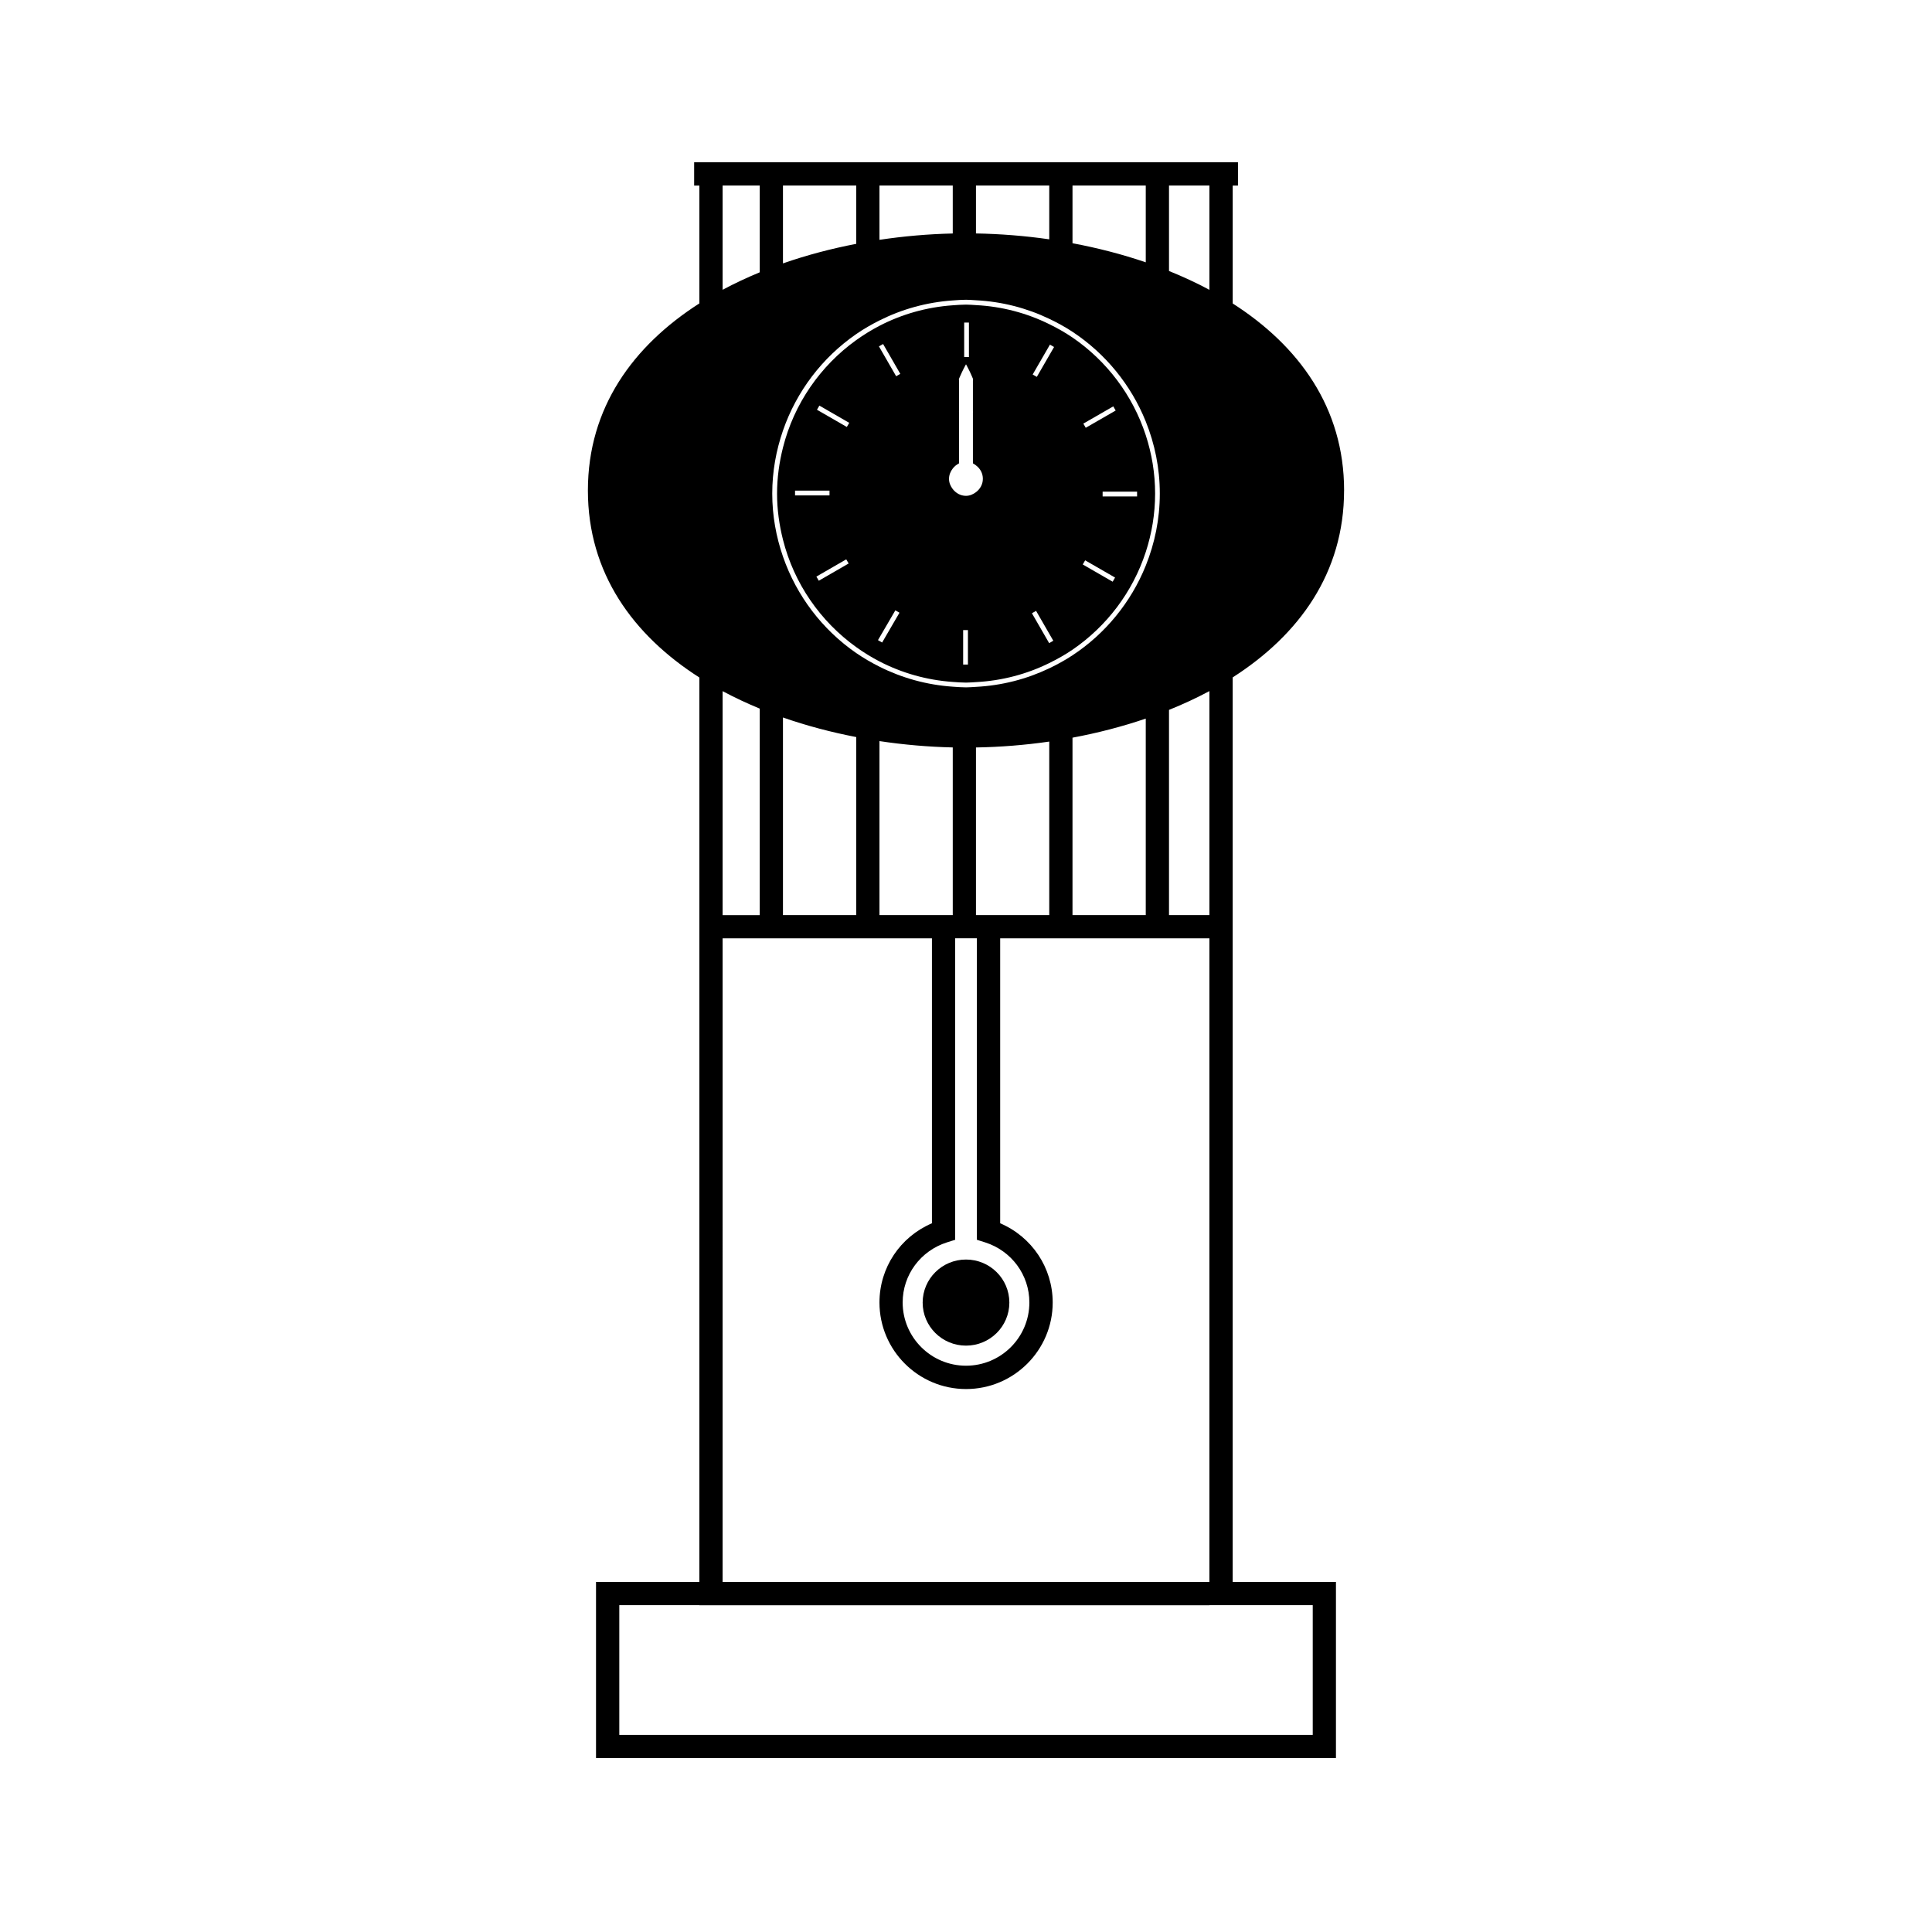 <?xml version="1.0" encoding="UTF-8"?>
<!-- Uploaded to: SVG Repo, www.svgrepo.com, Generator: SVG Repo Mixer Tools -->
<svg fill="#000000" width="800px" height="800px" version="1.1" viewBox="144 144 512 512" xmlns="http://www.w3.org/2000/svg">
 <g>
  <path d="m411.49 489.2c0 6.301-5.144 11.406-11.488 11.406-6.348 0-11.488-5.106-11.488-11.406 0-6.301 5.141-11.41 11.488-11.41 6.344 0 11.488 5.109 11.488 11.41"/>
  <path d="m370.92 315.5c1.953 1.402 4.004 2.672 6.152 3.785 5.894 3.051 12.465 4.945 19.422 5.434 1.172 0.082 2.336 0.18 3.527 0.18 0.887 0 1.746-0.09 2.625-0.133 6.941-0.363 13.508-2.129 19.422-5.047 2.137-1.051 4.207-2.215 6.16-3.547 9.047-6.191 15.953-15.266 19.414-25.895 1.586-4.875 2.473-10.066 2.473-15.461s-0.883-10.59-2.473-15.465c-3.457-10.621-10.363-19.707-19.414-25.898-1.953-1.332-4.023-2.5-6.16-3.547-5.914-2.918-12.48-4.688-19.422-5.047-0.875-0.047-1.738-0.133-2.625-0.133-1.191 0-2.356 0.102-3.527 0.18-6.965 0.488-13.531 2.383-19.422 5.434-2.144 1.117-4.199 2.383-6.152 3.785-9.492 6.809-16.488 16.832-19.422 28.48-0.988 3.922-1.57 7.996-1.57 12.219 0 4.219 0.582 8.297 1.57 12.211 2.934 11.633 9.93 21.656 19.422 28.465zm74.418-39.934h-9.133v-1.27h9.133zm-6.309-23.871 0.637 1.102-7.934 4.566-0.637-1.105zm-7.453 40.797 7.926 4.57-0.637 1.098-7.926-4.57zm-31.062 27.629h-1.27v-9.141h1.27zm21.555-84.488 0.172-0.305 1.098 0.629-1.27 2.203-3.301 5.719-1.098-0.637zm-3.496 70.258 3.496 6.062 1.066 1.852-1.066 0.621-0.031 0.016-4.57-7.926zm-19.055-76.406h1.258v9.141h-1.258zm-3.023 38.672c0.438-0.551 0.977-1.023 1.625-1.324 0.004-0.035 0.004-0.082 0.016-0.121 0.016-0.082 0.02-0.164 0.02-0.246v-0.277-5.988-4.449-2.164c0-0.109 0.012-0.215-0.016-0.332-0.035-0.082-0.027-0.164 0.016-0.246v-7.711c0-0.172 0.012-0.34-0.016-0.52-0.043-0.168-0.035-0.332 0.047-0.5 0.141-0.332 0.289-0.637 0.41-0.922 0.242-0.582 0.504-1.082 0.707-1.5 0.41-0.836 0.699-1.309 0.699-1.309s0.277 0.473 0.688 1.309c0.211 0.414 0.461 0.918 0.707 1.492 0.121 0.293 0.262 0.605 0.402 0.93 0.082 0.156 0.09 0.324 0.051 0.492-0.031 0.172-0.016 0.34-0.02 0.531v7.703c0.043 0.078 0.051 0.156 0.02 0.246-0.031 0.109-0.016 0.219-0.02 0.332v2.152 4.461 5.988 0.27c0 0.082 0.004 0.164 0.02 0.258 0.012 0.043 0.012 0.082 0.016 0.117 0.285 0.125 0.531 0.316 0.77 0.5 1.105 0.812 1.844 2.094 1.828 3.578 0 1.469-0.746 2.715-1.828 3.531-0.75 0.562-1.637 0.965-2.648 0.965-1.441 0-2.676-0.73-3.5-1.793-0.586-0.762-0.992-1.664-0.992-2.703 0.004-1.051 0.398-1.984 1-2.75zm-19.422-32.441 0.957-0.547 4.559 7.914-1.098 0.629-4.418-7.66-0.141-0.25zm0 77.242 4.203-7.207 1.098 0.625-4.602 7.902-0.699-0.402-0.398-0.23zm-16.086-15.055-0.637-1.098 7.914-4.57 0.637 1.098zm0.156-46.414 7.914 4.57-0.637 1.098-7.914-4.566zm-6.449 22.539h9.133v1.27h-9.133z"/>
  <path d="m500.2 273.97c0-21.906-11.977-38.32-29.52-49.547v-31.25h1.395v-6.184h-144.12v6.184h1.387v31.23c-17.559 11.23-29.543 27.652-29.543 49.566 0 21.926 11.98 38.348 29.543 49.578v239.67h-27.391v46.688h196.09v-46.688h-27.367v-239.7c17.543-11.227 29.52-27.641 29.52-49.551zm-46.402-80.801h10.711v27.641c-3.422-1.844-7.008-3.496-10.711-4.992zm0 138.96c3.707-1.492 7.289-3.152 10.711-4.984v59.371h-10.711zm-25.574-138.96h19.414v20.348c-6.254-2.137-12.785-3.816-19.414-5.059zm-25.582 0h19.422v14.254c-6.481-0.938-13.004-1.441-19.422-1.559zm-25.574 0h19.422v12.707c-6.43 0.148-12.953 0.707-19.422 1.68zm-25.574 0h19.422v15.449c-6.644 1.281-13.172 3-19.422 5.184zm0 64.945c3.609-10.461 10.477-19.406 19.422-25.586 1.953-1.348 4.016-2.535 6.152-3.609 5.918-2.969 12.48-4.824 19.422-5.301 1.172-0.082 2.336-0.18 3.527-0.18 0.887 0 1.746 0.09 2.625 0.133 6.926 0.352 13.48 2.074 19.422 4.918 2.129 1.02 4.203 2.144 6.16 3.441 8.668 5.727 15.488 14.008 19.414 23.77 2.379 5.91 3.723 12.348 3.723 19.102 0 6.75-1.344 13.188-3.723 19.098-3.926 9.758-10.742 18.043-19.414 23.762-1.957 1.297-4.031 2.43-6.16 3.449-5.941 2.84-12.496 4.555-19.422 4.914-0.875 0.047-1.738 0.133-2.625 0.133-1.191 0-2.356-0.102-3.527-0.18-6.941-0.477-13.504-2.324-19.422-5.301-2.137-1.07-4.199-2.262-6.152-3.609-8.949-6.176-15.812-15.121-19.422-25.578-1.812-5.242-2.84-10.836-2.84-16.688 0-5.856 1.031-11.445 2.84-16.688zm96.145 76.32v52.074h-19.414v-47.016c6.629-1.242 13.156-2.922 19.414-5.059zm-52.664 138.8 2.152-0.676v-79.902h5.762v79.902l2.152 0.676c7.031 2.234 11.754 8.633 11.754 15.926 0 9.258-7.516 16.766-16.789 16.766-9.27 0-16.789-7.527-16.789-16.766 0-7.293 4.727-13.691 11.758-15.926zm-4-86.723h-13.906v-46.113c6.473 0.977 13 1.531 19.422 1.68v44.434zm11.668 0v-44.426c6.418-0.109 12.941-0.621 19.422-1.559v45.984zm-31.727-47.18v47.18h-19.422v-52.371c6.25 2.184 12.777 3.906 19.422 5.191zm-35.414-146.16h9.84v22.992c-3.394 1.406-6.688 2.945-9.84 4.633zm0 133.99c3.152 1.691 6.445 3.227 9.84 4.629v54.727h-9.84zm0 65.504h55.473v75.516c-8.418 3.602-13.906 11.766-13.906 20.992 0 12.66 10.301 22.938 22.949 22.938 12.66 0 22.961-10.281 22.961-22.938-0.012-9.238-5.527-17.402-13.918-20.992v-75.516h55.449v170.56h-129.01zm156.39 176.72v34.371h-183.77v-34.371h21.219v0.02h135.17v-0.02z"/>
 </g>
</svg>